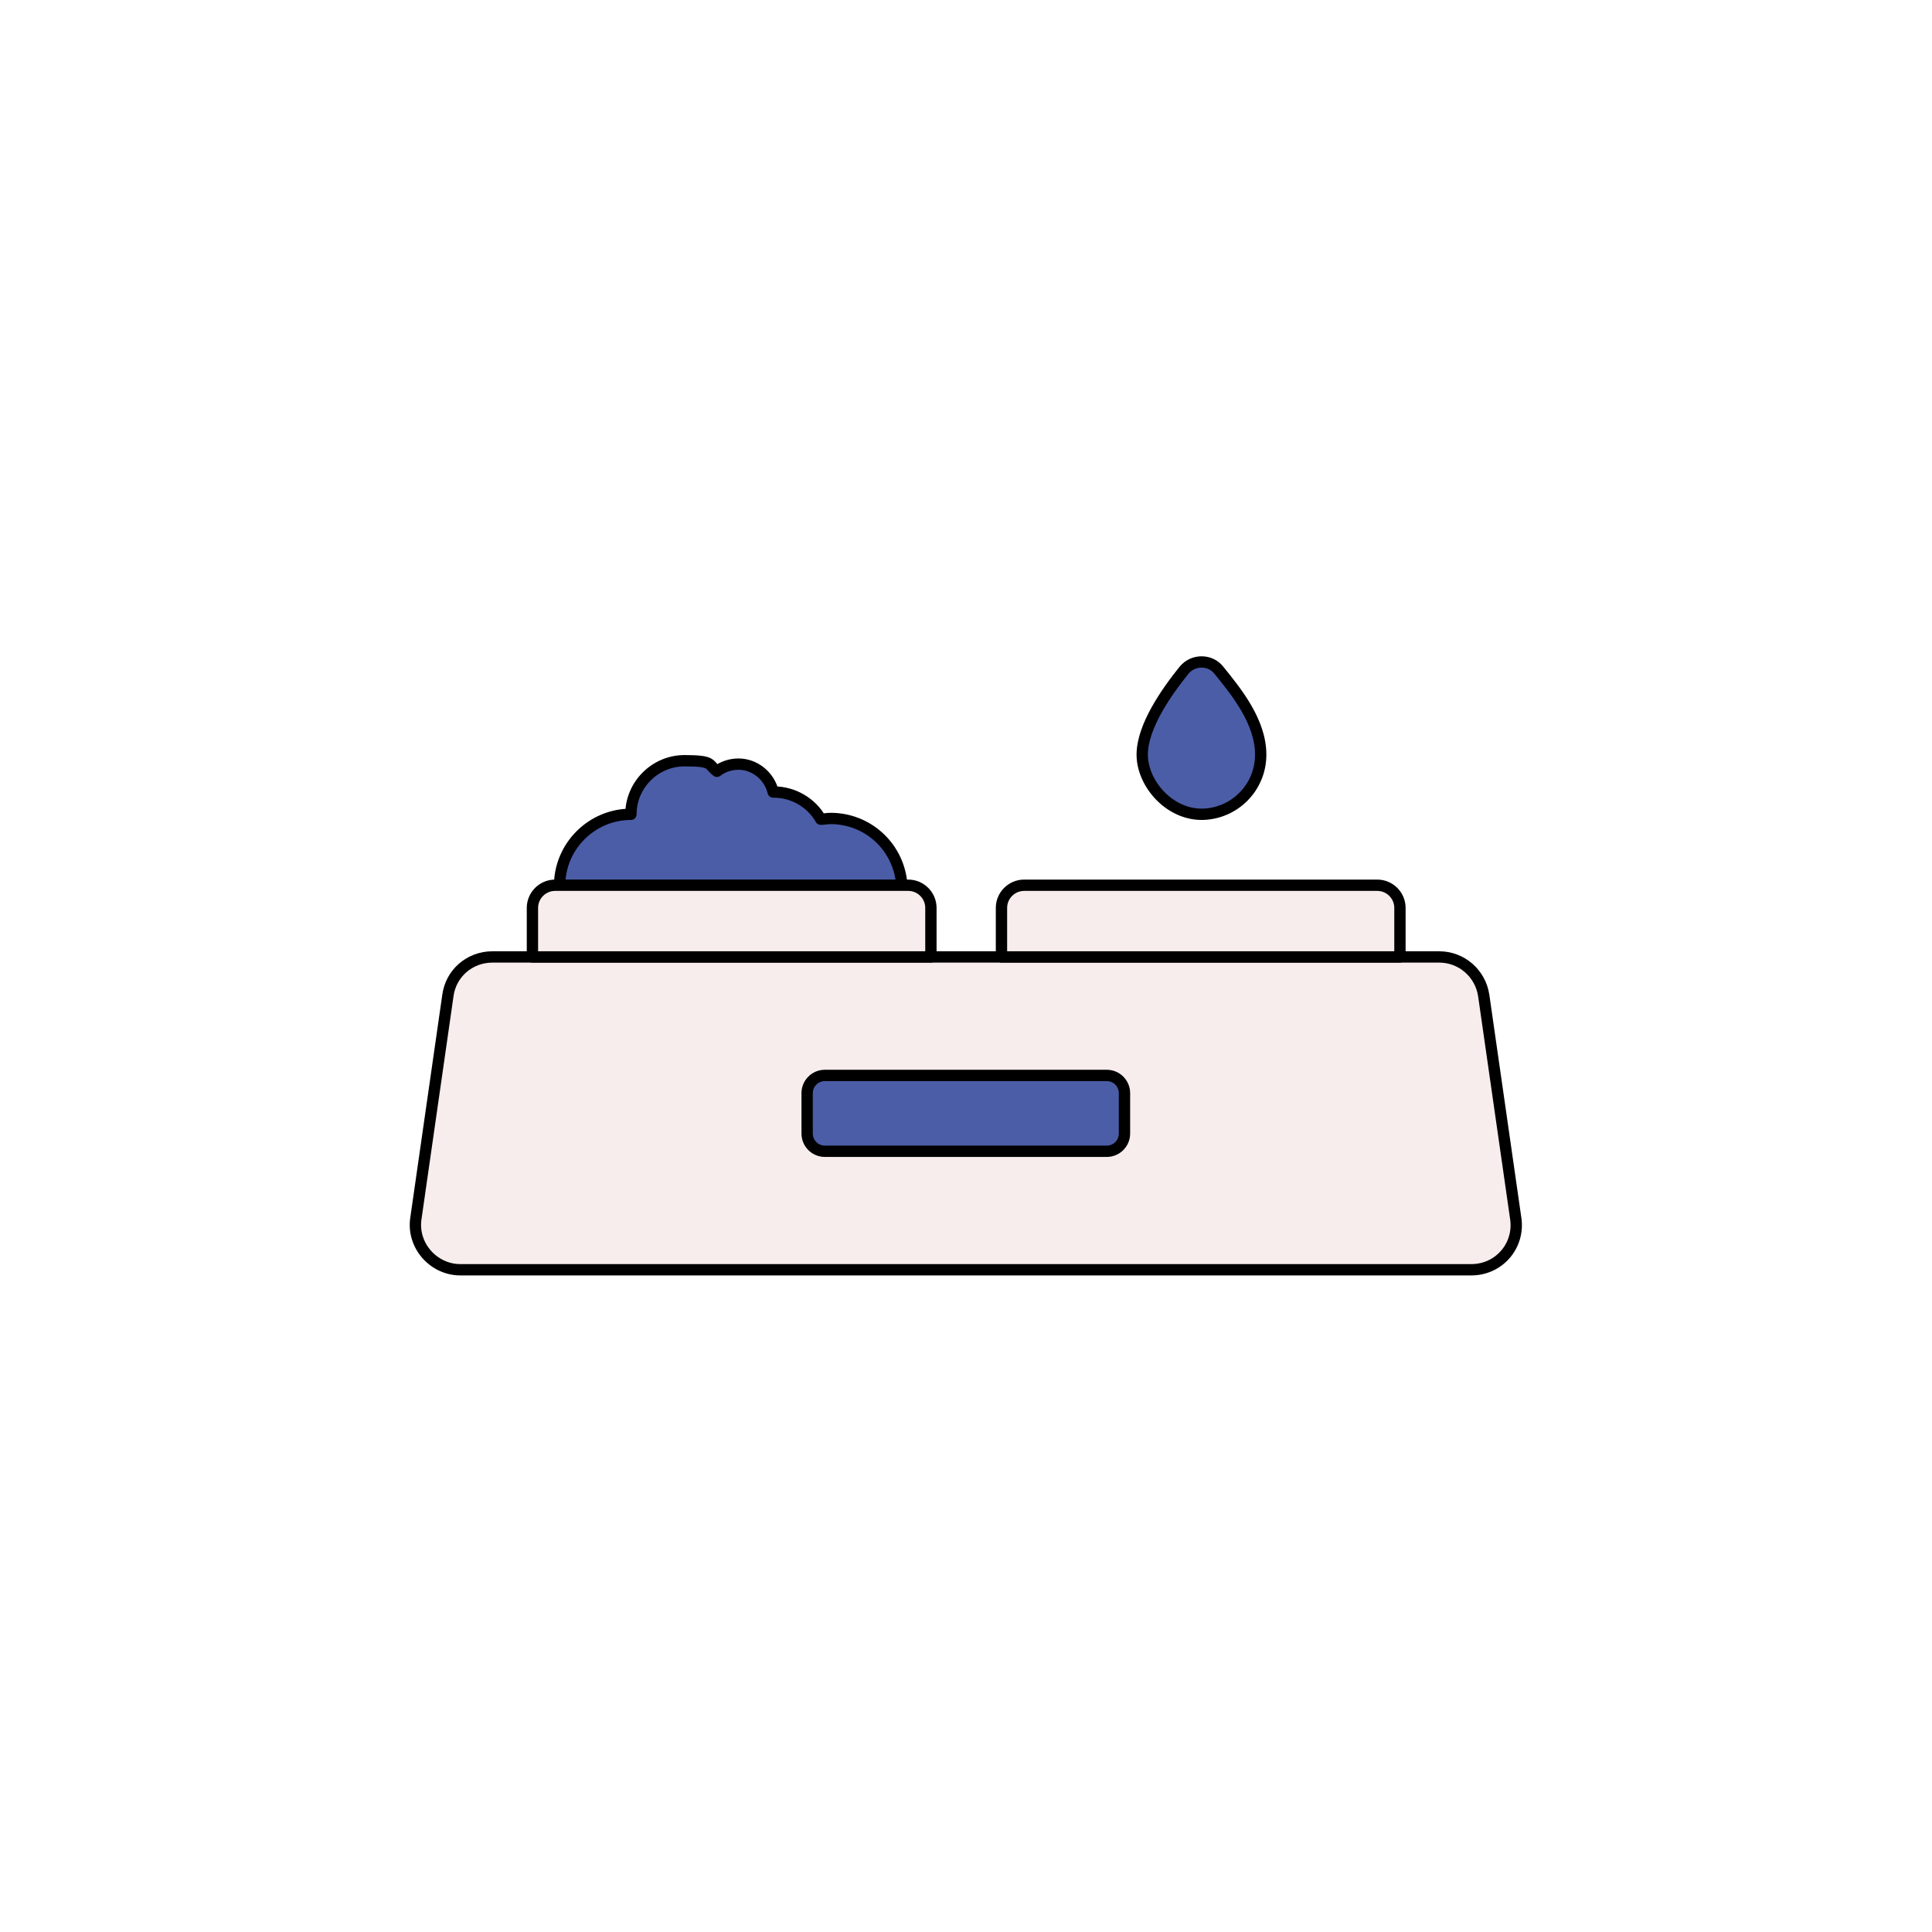 <svg viewBox="0 0 512 512" version="1.1" xmlns="http://www.w3.org/2000/svg" id="Layer_1">
  
  <defs>
    <style>
      .st0 {
        fill: #4b5da7;
      }

      .st0, .st1 {
        stroke: #000;
        stroke-linecap: round;
        stroke-linejoin: round;
        stroke-width: 3px;
      }

      .st2 {
        fill: #fff;
      }

      .st1 {
        fill: #f7edec;
      }
    </style>
  </defs>
  <rect height="512" width="512" class="st2"></rect>
  <g id="svg7965">
    <g id="g7975">
      <g id="g7981">
        <path d="M148.3,234.7c0-10.4,8.5-18.9,18.9-18.9,0-7.8,6.4-14.2,14.2-14.2s6.2,1,8.6,2.8c1.5-1.2,3.6-1.9,5.7-1.9,4.4,0,8.2,3.2,9.2,7.4h.2c5.2,0,10,2.9,12.4,7.2.8,0,1.7-.2,2.6-.2,9.8,0,17.7,7.3,18.8,16.7l.2,1.1h-90.8,0Z" class="st0" id="path7983"></path>
      </g>
      <g id="g7989">
        <path d="M389.9,336.5H122c-7.1,0-12.8-6.4-11.8-13.5l8.5-59.2c.8-5.9,5.8-10.2,11.8-10.2h250.9c5.9,0,10.9,4.3,11.8,10.2l8.5,59.2c1,7.1-4.4,13.5-11.8,13.5" class="st1" id="path7991"></path>
      </g>
      <g id="g7997">
        <path d="M370.9,253.6h-105.5v-13c0-3.3,2.7-6,6-6h93.6c3.3,0,6,2.7,6,6v13h0Z" class="st1" id="path7999"></path>
      </g>
      <g id="g8013">
        <path d="M293.3,305.1h-74.7c-2.6,0-4.7-2.1-4.7-4.7v-10.7c0-2.6,2.1-4.7,4.7-4.7h74.7c2.6,0,4.7,2.1,4.7,4.7v10.7c0,2.6-2.1,4.7-4.7,4.7" class="st0" id="path8015"></path>
      </g>
      <g id="g8017">
        <path d="M318.3,215.8c8.7,0,15.8-7,15.8-15.8s-6.5-16.7-11.1-22.4c-2.3-2.9-6.8-2.9-9.2,0-4.6,5.7-11.1,14.9-11.1,22.4s7,15.8,15.8,15.8" class="st0" id="path8019"></path>
      </g>
      <g id="g8045">
        <path d="M141.1,253.6v-13c0-3.3,2.7-6,6-6h93.6c3.3,0,6,2.7,6,6v13h-105.5,0Z" class="st1" id="path8047"></path>
      </g>
    </g>
  </g>
</svg>